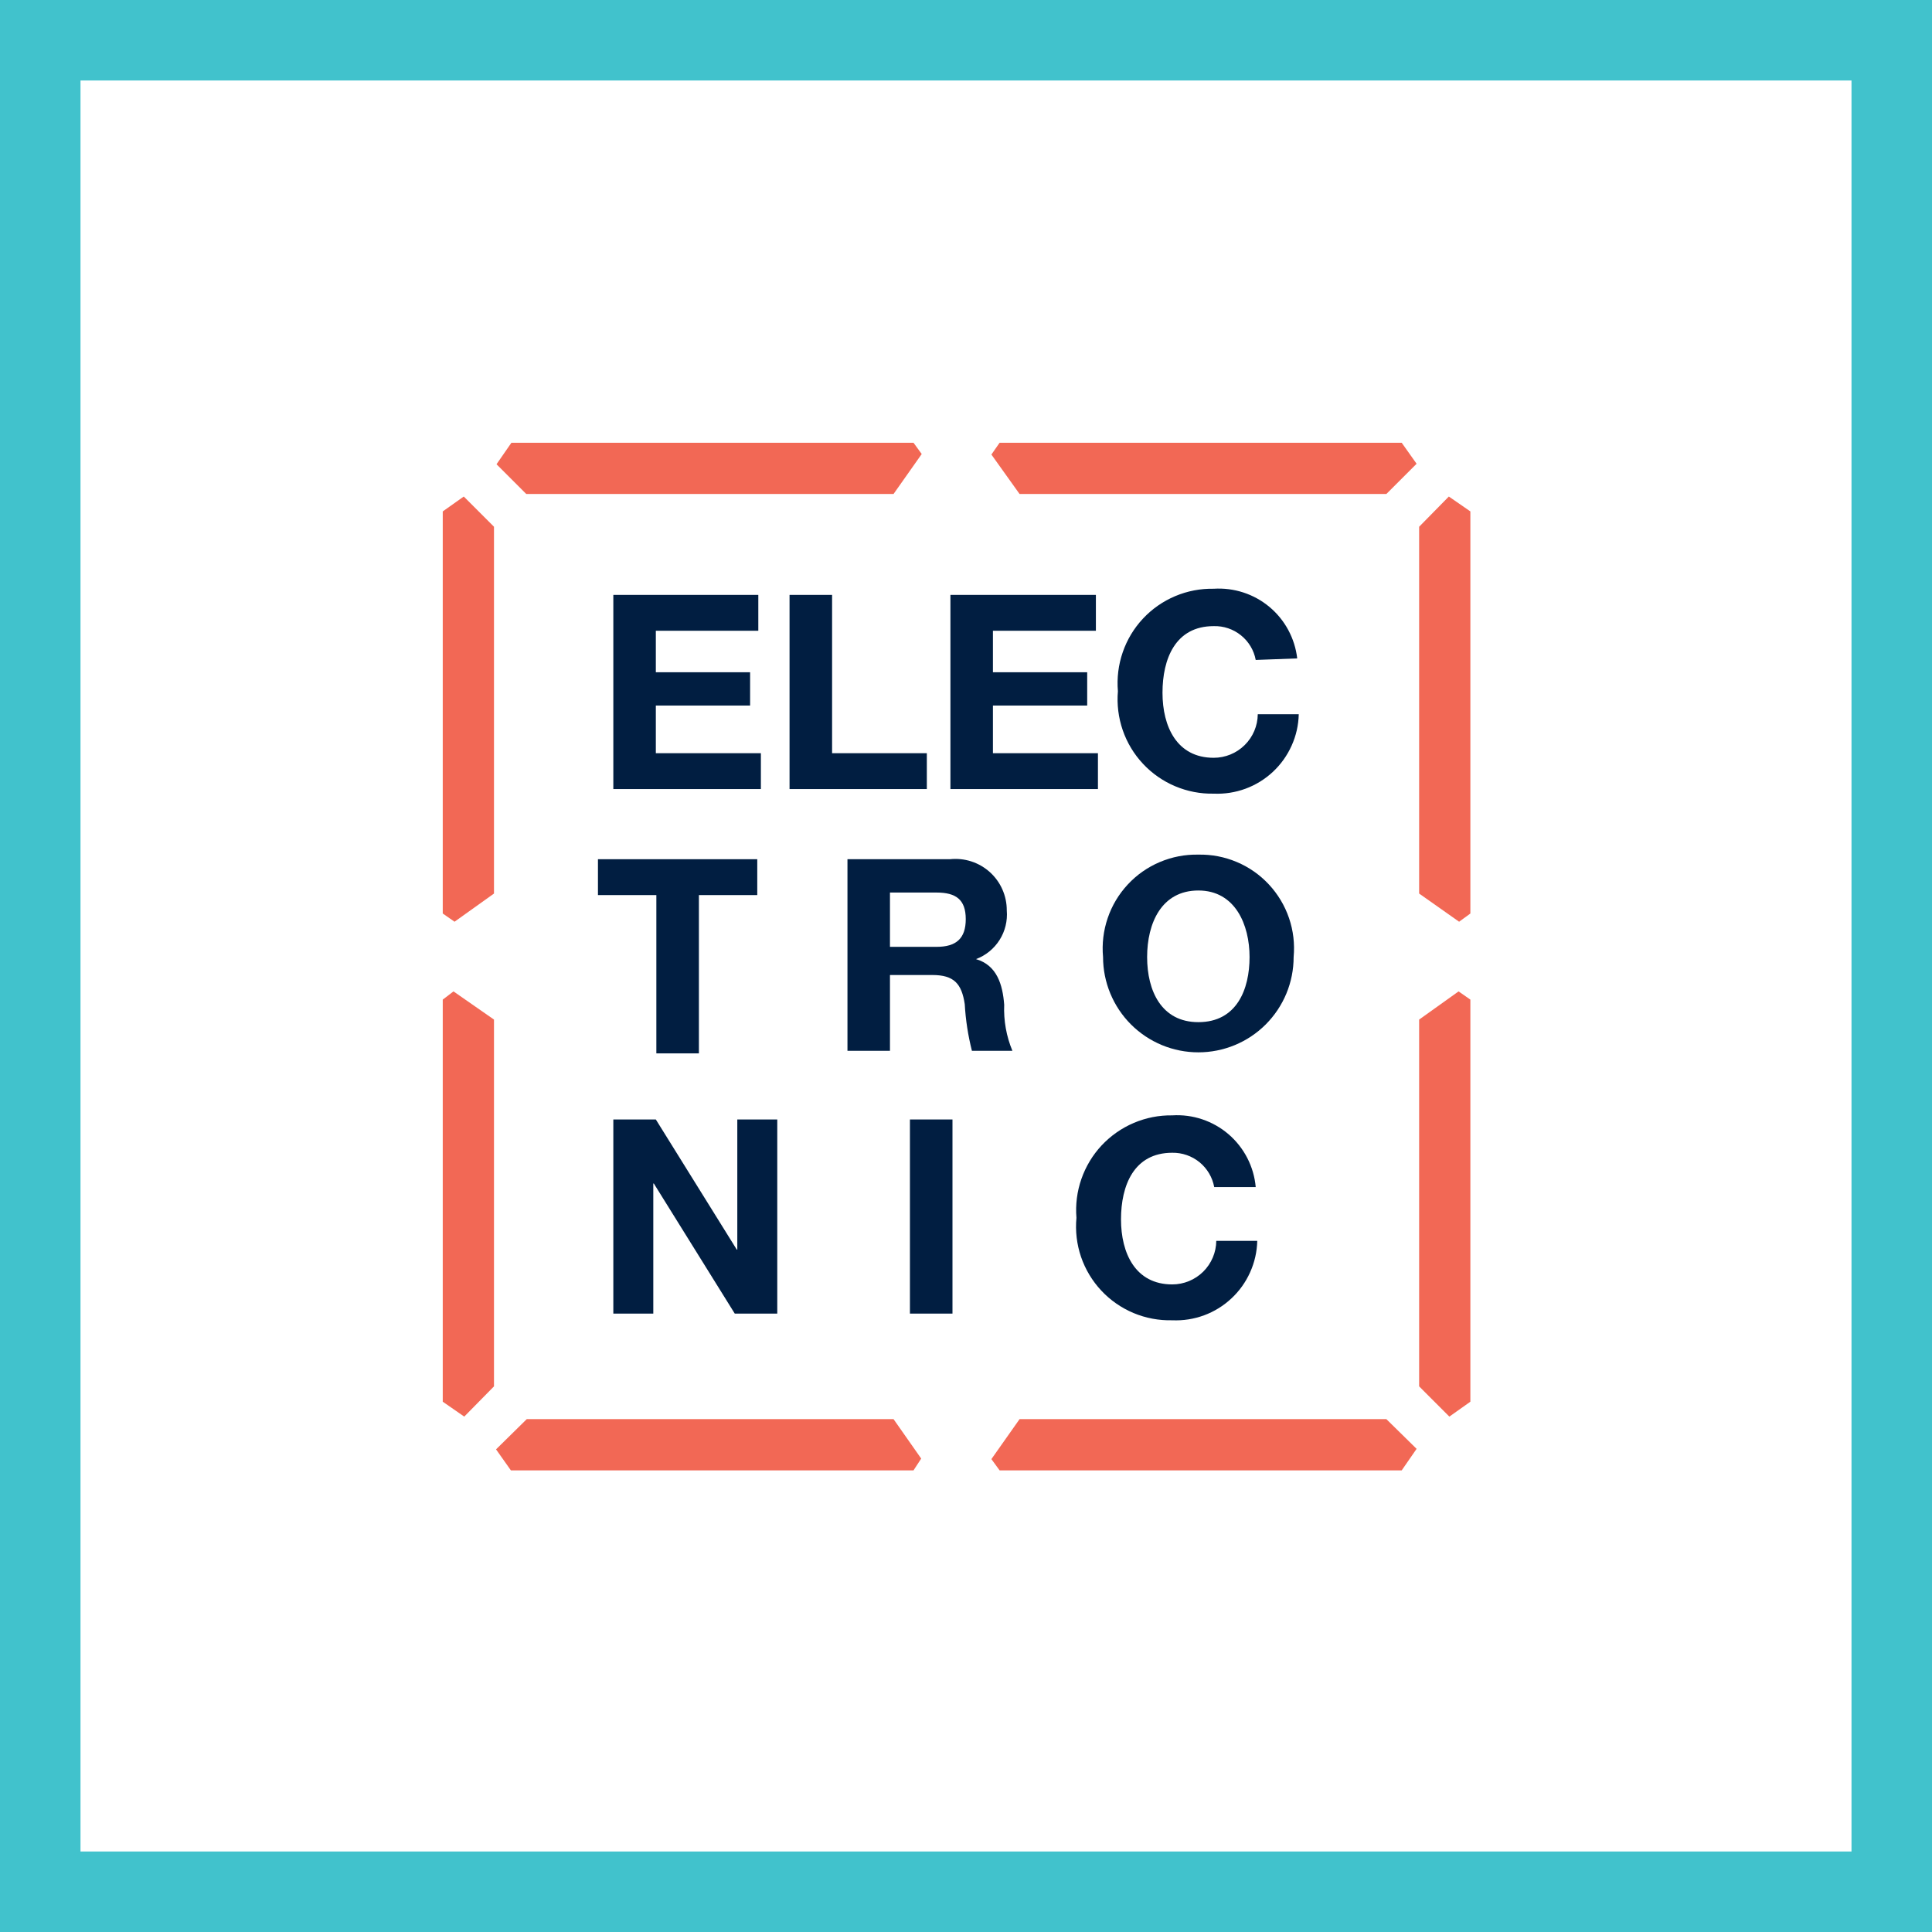 <svg width="48" height="48" viewBox="0 0 48 48" fill="none" xmlns="http://www.w3.org/2000/svg">
<rect x="0" y="0" width="48" height="48" fill="#333333" stroke="none"/>
<path d="M1 1H47V47H1V1Z" fill="white" stroke="#41C2CC" stroke-width="2"/>
<path d="M11 12.706V22.696L11.293 22.9L12.273 22.2V13.087L11.522 12.336L11 12.706Z" fill="#F26855"/>
<path d="M35.258 13.087V22.2L36.251 22.9L36.531 22.696V12.706L35.996 12.336L35.258 13.087Z" fill="#F26855"/>
<path d="M12.273 34.444V25.331L11.267 24.631L11 24.835V34.825L11.534 35.195L12.273 34.444Z" fill="#F26855"/>
<path d="M36.531 24.835L36.238 24.631L35.258 25.331V34.444L36.009 35.195L36.531 34.825V24.835Z" fill="#F26855"/>
<path d="M24.835 11L24.631 11.293L25.331 12.273H34.444L35.195 11.522L34.825 11H24.835Z" fill="#F26855"/>
<path d="M34.444 35.258H25.331L24.631 36.251L24.835 36.531H34.825L35.195 35.996L34.444 35.258Z" fill="#F26855"/>
<path d="M22.696 11H12.706L12.336 11.534L13.075 12.273H22.2L22.9 11.28L22.696 11Z" fill="#F26855"/>
<path d="M22.887 36.238L22.2 35.258H13.087L12.324 36.009L12.693 36.531H22.696L22.887 36.238Z" fill="#F26855"/>
<path d="M15.238 14.78H18.84V15.671H16.294V16.702H18.636V17.529H16.294V18.713H18.904V19.604H15.238V14.78Z" fill="#011E41"/>
<path d="M19.616 14.78H20.673V18.713H23.027V19.604H19.616V14.78Z" fill="#011E41"/>
<path d="M23.613 14.78H27.227V15.671H24.669V16.702H27.011V17.529H24.669V18.713H27.278V19.604H23.613V14.78Z" fill="#011E41"/>
<path d="M31.198 16.396C31.153 16.155 31.023 15.938 30.831 15.784C30.64 15.63 30.4 15.549 30.154 15.556C29.2 15.556 28.882 16.371 28.882 17.211C28.882 18.051 29.238 18.827 30.154 18.827C30.443 18.827 30.719 18.714 30.924 18.511C31.129 18.309 31.246 18.034 31.249 17.745H32.267C32.261 18.015 32.201 18.28 32.09 18.525C31.98 18.771 31.822 18.992 31.625 19.176C31.429 19.359 31.197 19.502 30.945 19.595C30.692 19.688 30.424 19.73 30.154 19.718C29.826 19.725 29.5 19.662 29.197 19.534C28.894 19.407 28.621 19.216 28.397 18.976C28.172 18.736 28.001 18.451 27.894 18.141C27.787 17.83 27.746 17.5 27.774 17.173C27.746 16.845 27.787 16.515 27.894 16.205C28.001 15.894 28.172 15.609 28.397 15.369C28.621 15.129 28.894 14.939 29.197 14.811C29.5 14.683 29.826 14.621 30.154 14.627C30.656 14.595 31.152 14.756 31.538 15.078C31.924 15.4 32.171 15.859 32.229 16.358L31.198 16.396Z" fill="#011E41"/>
<path d="M16.307 22.238H14.856V21.347H18.814V22.238H17.364V26.171H16.307V22.238Z" fill="#011E41"/>
<path d="M21.055 21.347H23.6C23.779 21.328 23.959 21.346 24.13 21.401C24.301 21.456 24.458 21.547 24.592 21.667C24.725 21.787 24.832 21.934 24.904 22.098C24.977 22.263 25.014 22.441 25.013 22.62C25.035 22.877 24.972 23.135 24.834 23.353C24.696 23.571 24.491 23.738 24.249 23.829C24.771 23.982 24.911 24.465 24.949 24.962C24.933 25.354 25.002 25.745 25.153 26.107H24.147C24.051 25.728 23.991 25.34 23.969 24.949C23.893 24.44 23.702 24.224 23.167 24.224H22.111V26.107H21.055V21.347ZM22.111 23.524H23.269C23.753 23.524 23.994 23.32 23.994 22.836C23.994 22.353 23.753 22.175 23.269 22.175H22.111V23.524Z" fill="#011E41"/>
<path d="M29.773 21.233C30.101 21.226 30.427 21.289 30.729 21.417C31.031 21.544 31.303 21.735 31.526 21.975C31.75 22.216 31.92 22.5 32.026 22.811C32.132 23.122 32.17 23.451 32.14 23.778C32.14 24.089 32.079 24.397 31.96 24.684C31.841 24.971 31.666 25.232 31.447 25.452C31.227 25.672 30.966 25.846 30.679 25.965C30.391 26.084 30.084 26.145 29.773 26.145C29.462 26.145 29.154 26.084 28.867 25.965C28.58 25.846 28.319 25.672 28.099 25.452C27.879 25.232 27.705 24.971 27.586 24.684C27.467 24.397 27.405 24.089 27.405 23.778C27.375 23.451 27.414 23.122 27.52 22.811C27.625 22.5 27.795 22.216 28.019 21.975C28.242 21.735 28.514 21.544 28.816 21.417C29.119 21.289 29.445 21.226 29.773 21.233ZM29.773 25.395C30.727 25.395 31.045 24.58 31.045 23.778C31.045 22.976 30.689 22.124 29.773 22.124C28.856 22.124 28.5 22.938 28.5 23.778C28.5 24.618 28.856 25.395 29.773 25.395Z" fill="#011E41"/>
<path d="M15.238 27.813H16.294L18.305 31.046H18.318V27.813H19.311V32.636H18.255L16.244 29.404H16.231V32.636H15.238V27.813Z" fill="#011E41"/>
<path d="M23.664 27.813H22.607V32.636H23.664V27.813Z" fill="#011E41"/>
<path d="M30.167 29.493C30.122 29.25 29.993 29.032 29.802 28.875C29.61 28.719 29.37 28.636 29.124 28.64C28.169 28.64 27.851 29.455 27.851 30.295C27.851 31.135 28.207 31.911 29.124 31.911C29.412 31.911 29.688 31.797 29.893 31.595C30.098 31.392 30.215 31.117 30.218 30.829H31.236C31.23 31.098 31.17 31.363 31.059 31.609C30.949 31.855 30.791 32.076 30.594 32.259C30.398 32.443 30.166 32.586 29.914 32.679C29.661 32.772 29.392 32.814 29.124 32.802C28.794 32.81 28.467 32.749 28.163 32.622C27.86 32.495 27.586 32.305 27.361 32.064C27.136 31.824 26.965 31.538 26.858 31.227C26.752 30.915 26.713 30.584 26.744 30.256C26.717 29.929 26.759 29.6 26.867 29.291C26.975 28.981 27.146 28.697 27.37 28.457C27.595 28.218 27.866 28.027 28.168 27.899C28.47 27.77 28.796 27.706 29.124 27.711C29.633 27.679 30.136 27.848 30.523 28.18C30.91 28.513 31.153 28.984 31.198 29.493H30.167Z" fill="#011E41"/>
</svg>

